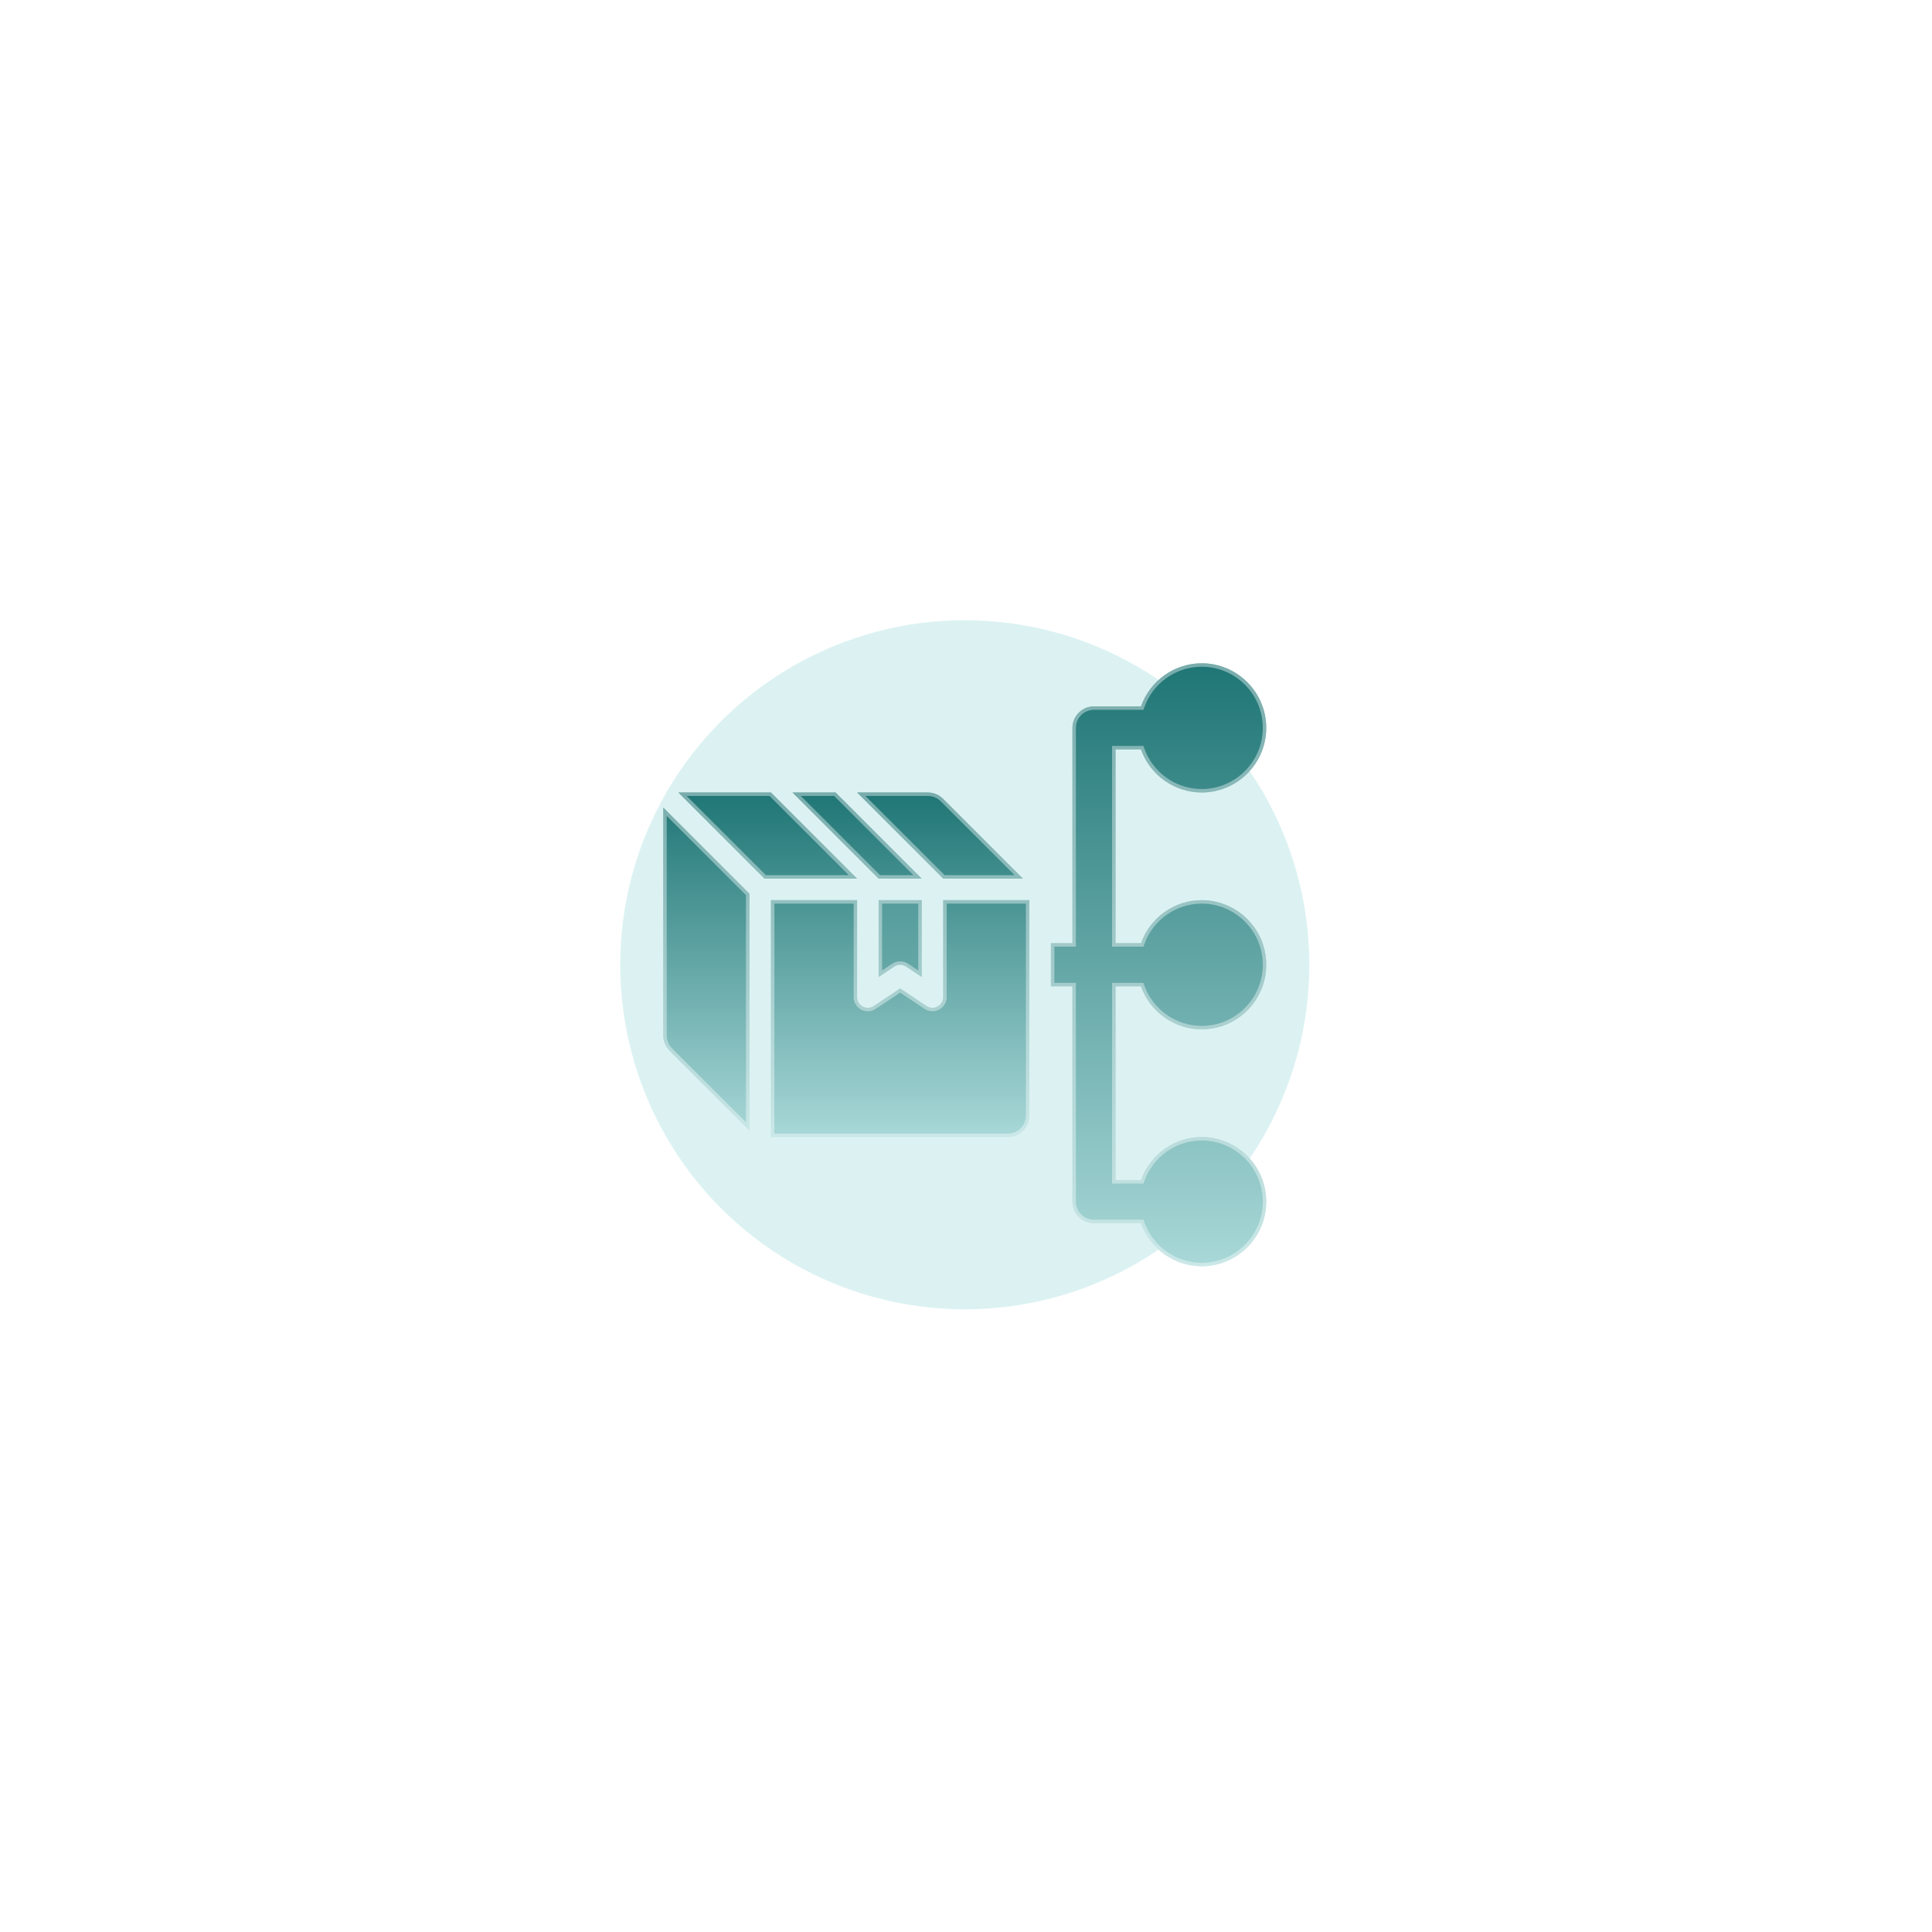<svg width="157" height="157" viewBox="0 0 157 157" fill="none" xmlns="http://www.w3.org/2000/svg">
<g opacity="0.5" filter="url(#filter0_f_134_184)">
<circle cx="78.4" cy="78.4" r="28" fill="#BAE5E5"/>
</g>
<path d="M92.722 80.15C93.082 81.171 93.748 82.055 94.631 82.682C95.513 83.309 96.568 83.647 97.65 83.65C100.544 83.65 102.9 81.294 102.9 78.4C102.9 75.505 100.544 73.15 97.65 73.15C96.568 73.153 95.513 73.491 94.631 74.118C93.748 74.745 93.082 75.629 92.722 76.65H90.65V60.9H92.722C93.082 61.921 93.748 62.805 94.631 63.432C95.513 64.059 96.568 64.397 97.65 64.4C100.544 64.4 102.9 62.044 102.9 59.15C102.9 56.255 100.544 53.9 97.65 53.9C96.568 53.903 95.513 54.241 94.631 54.868C93.748 55.495 93.082 56.379 92.722 57.4H88.9C88.436 57.4 87.991 57.584 87.663 57.913C87.334 58.241 87.15 58.686 87.15 59.15V76.65H85.4V80.15H87.15V97.65C87.15 98.114 87.334 98.559 87.663 98.888C87.991 99.216 88.436 99.4 88.9 99.4H92.722C93.082 100.421 93.748 101.305 94.631 101.932C95.513 102.559 96.568 102.897 97.65 102.9C100.544 102.9 102.9 100.545 102.9 97.65C102.9 94.755 100.544 92.4 97.65 92.4C96.568 92.403 95.513 92.741 94.631 93.368C93.748 93.995 93.082 94.879 92.722 95.9H90.65V80.15H92.722ZM72.665 78.547C72.809 78.451 72.977 78.4 73.15 78.4C73.323 78.4 73.491 78.451 73.635 78.547L74.9 79.391V73.15H71.4V79.391L72.665 78.547Z" fill="url(#paint0_linear_134_184)"/>
<path d="M97.65 54.04C100.467 54.04 102.76 56.333 102.76 59.15C102.76 61.967 100.467 64.26 97.65 64.26C96.597 64.257 95.57 63.928 94.712 63.318C93.853 62.708 93.204 61.847 92.854 60.853L92.821 60.76H90.51V76.79H92.821L92.854 76.697C93.204 75.703 93.853 74.842 94.712 74.232C95.57 73.622 96.597 73.293 97.65 73.29C100.467 73.29 102.76 75.583 102.76 78.4C102.76 81.217 100.467 83.51 97.65 83.51C96.597 83.507 95.57 83.178 94.712 82.568C93.853 81.958 93.204 81.097 92.854 80.103L92.821 80.01H90.51V96.04H92.821L92.854 95.947C93.204 94.953 93.853 94.092 94.712 93.482C95.57 92.872 96.597 92.543 97.65 92.54C100.467 92.54 102.76 94.833 102.76 97.65C102.76 100.467 100.467 102.76 97.65 102.76C96.597 102.757 95.57 102.428 94.712 101.818C93.853 101.208 93.204 100.347 92.854 99.353L92.821 99.26H88.9C88.473 99.26 88.063 99.091 87.761 98.789C87.459 98.487 87.29 98.077 87.29 97.65V80.01H85.54V76.79H87.29V59.15C87.29 58.723 87.459 58.313 87.761 58.011C88.063 57.709 88.473 57.54 88.9 57.54H92.821L92.854 57.447C93.204 56.453 93.853 55.592 94.712 54.982C95.57 54.372 96.597 54.043 97.65 54.04ZM74.76 73.29V79.129L73.713 78.43C73.546 78.319 73.35 78.26 73.15 78.26C72.95 78.26 72.754 78.319 72.588 78.43L71.54 79.129V73.29H74.76Z" stroke="white" stroke-opacity="0.4" stroke-width="0.28"/>
<path d="M83.65 73.15H76.65V81.025C76.65 81.183 76.607 81.339 76.525 81.474C76.444 81.61 76.328 81.721 76.188 81.796C76.049 81.871 75.891 81.906 75.733 81.899C75.575 81.891 75.422 81.841 75.29 81.753L73.15 80.325L71.01 81.751C70.878 81.84 70.725 81.891 70.567 81.9C70.408 81.908 70.251 81.873 70.111 81.798C69.971 81.723 69.854 81.612 69.773 81.476C69.692 81.339 69.649 81.184 69.65 81.025V73.15H62.65V92.4H81.9C82.364 92.4 82.809 92.216 83.137 91.888C83.466 91.559 83.65 91.114 83.65 90.65V73.15ZM53.9 65.625L60.9 72.625V91.875L54.413 85.388C54.084 85.06 53.9 84.615 53.9 84.15V65.625ZM64.4 64.4L71.4 71.4H74.9L67.9 64.4H64.4ZM55.125 64.4L62.125 71.4H69.65L62.65 64.4H55.125ZM76.638 64.913C76.31 64.585 75.865 64.4 75.4 64.4H69.65L76.65 71.4H83.125L76.638 64.913Z" fill="url(#paint1_linear_134_184)"/>
<path d="M69.51 73.29V81.024C69.509 81.208 69.559 81.389 69.653 81.547C69.747 81.705 69.882 81.835 70.044 81.921C70.207 82.008 70.39 82.049 70.574 82.04C70.757 82.03 70.934 81.97 71.087 81.867L71.088 81.868L73.149 80.493L75.213 81.87C75.365 81.971 75.543 82.03 75.726 82.039C75.91 82.047 76.093 82.006 76.254 81.92C76.416 81.833 76.552 81.704 76.646 81.546C76.74 81.389 76.79 81.209 76.79 81.025V73.29H83.51V90.65C83.51 91.077 83.341 91.487 83.039 91.789C82.737 92.091 82.327 92.26 81.9 92.26H62.79V73.29H69.51ZM60.76 72.683V91.538L54.511 85.289C54.209 84.987 54.04 84.577 54.04 84.15V65.963L60.76 72.683ZM75.4 64.54C75.827 64.54 76.237 64.71 76.539 65.011L82.788 71.26H76.708L69.987 64.54H75.4ZM67.842 64.54L74.563 71.26H71.458L64.737 64.54H67.842ZM62.592 64.54L69.313 71.26H62.183L55.462 64.54H62.592Z" stroke="white" stroke-opacity="0.4" stroke-width="0.28"/>
<defs>
<filter id="filter0_f_134_184" x="-3.8147e-06" y="2.67029e-05" width="156.8" height="156.8" filterUnits="userSpaceOnUse" color-interpolation-filters="sRGB">
<feFlood flood-opacity="0" result="BackgroundImageFix"/>
<feBlend mode="normal" in="SourceGraphic" in2="BackgroundImageFix" result="shape"/>
<feGaussianBlur stdDeviation="25.2" result="effect1_foregroundBlur_134_184"/>
</filter>
<linearGradient id="paint0_linear_134_184" x1="87.15" y1="53.9" x2="87.15" y2="102.9" gradientUnits="userSpaceOnUse">
<stop stop-color="#1F7575"/>
<stop offset="1" stop-color="#A9D8D8"/>
</linearGradient>
<linearGradient id="paint1_linear_134_184" x1="68.775" y1="64.4" x2="68.775" y2="92.4" gradientUnits="userSpaceOnUse">
<stop stop-color="#1F7575"/>
<stop offset="1" stop-color="#A9D8D8"/>
</linearGradient>
</defs>
</svg>
